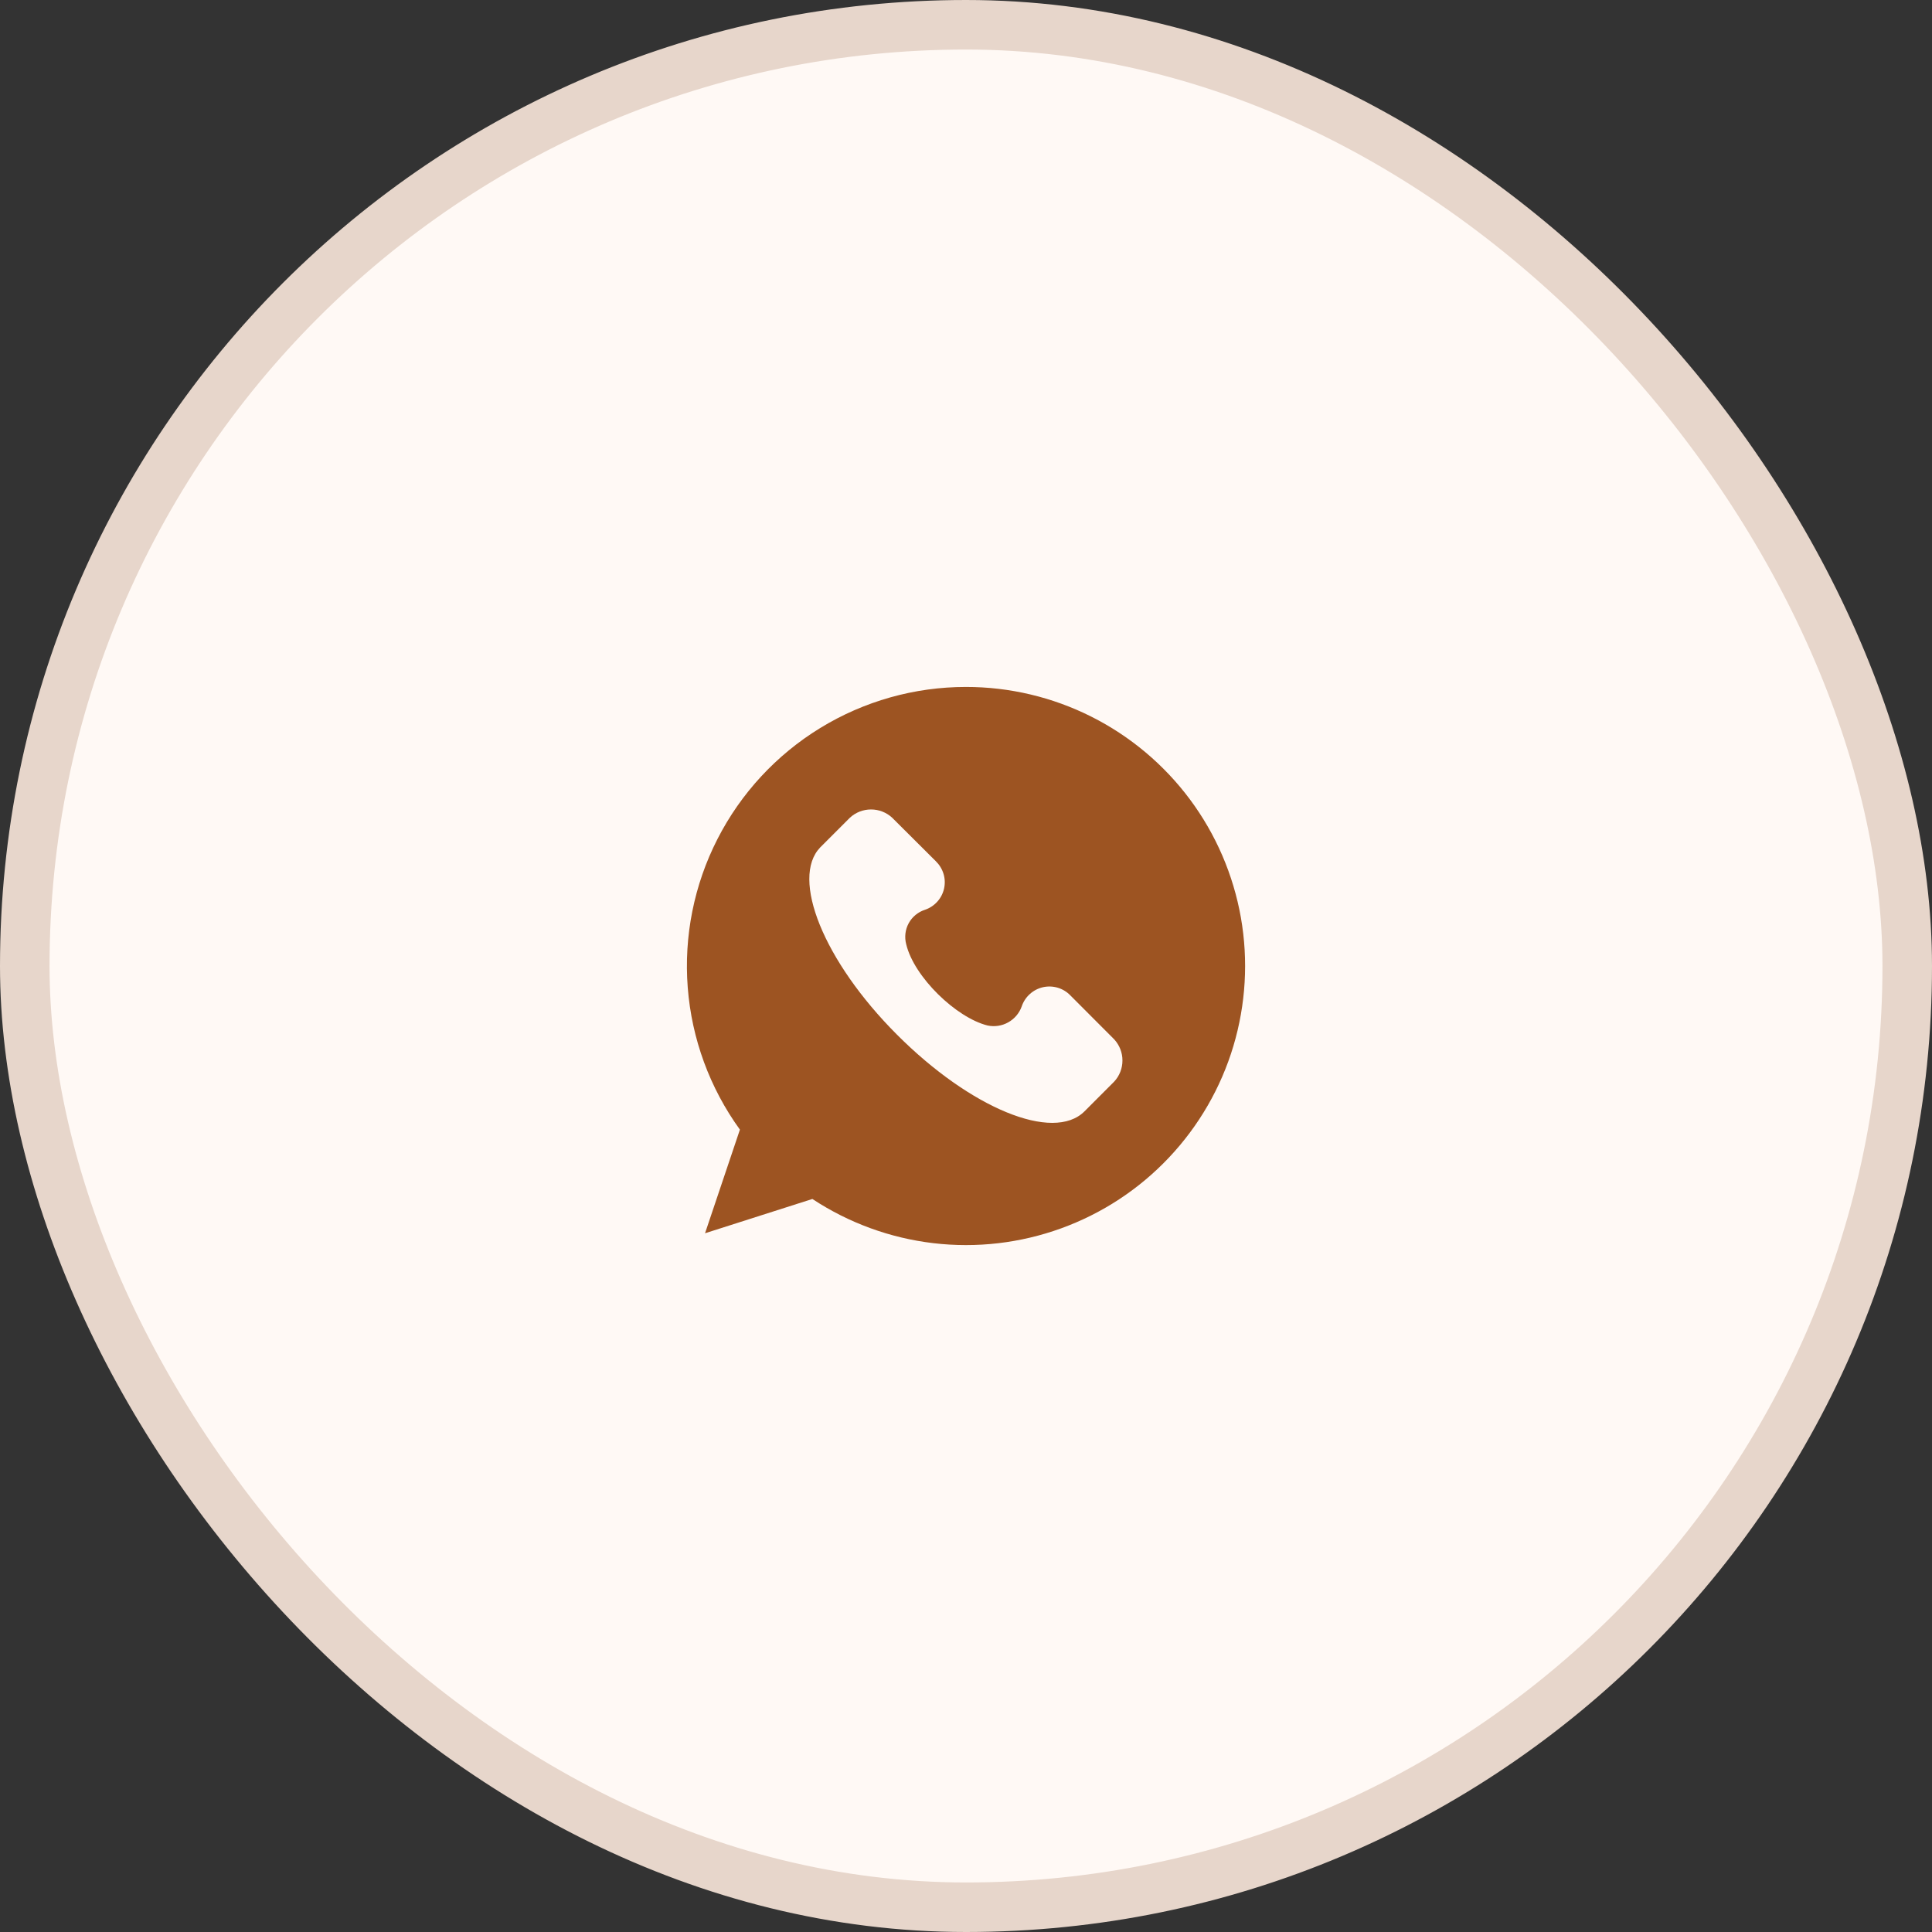 <svg xmlns="http://www.w3.org/2000/svg" width="39" height="39" viewBox="0 0 39 39" fill="none"><rect x="0" y="0" width="39" height="39" fill="#333333" stroke="none"/><rect x="0.5" y="0.5" width="38" height="38" rx="19" fill="#FFF9F5" stroke="#E7D6CB"></rect><path d="M19.497 13.867C18.46 13.867 17.442 14.154 16.557 14.696C15.672 15.238 14.954 16.014 14.482 16.939C14.01 17.863 13.803 18.9 13.883 19.935C13.963 20.969 14.327 21.962 14.936 22.803L14.232 24.895L16.399 24.203C17.132 24.686 17.968 24.992 18.841 25.095C19.713 25.198 20.598 25.095 21.423 24.795C22.249 24.495 22.993 24.007 23.596 23.368C24.199 22.73 24.645 21.959 24.897 21.118C25.149 20.276 25.201 19.387 25.049 18.522C24.896 17.657 24.544 16.84 24.019 16.135C23.494 15.431 22.812 14.859 22.027 14.465C21.242 14.071 20.376 13.866 19.497 13.867ZM22.491 21.834L21.892 22.434C21.261 23.064 19.587 22.37 18.105 20.884C16.622 19.399 15.957 17.73 16.557 17.106L17.157 16.506C17.273 16.399 17.425 16.34 17.583 16.34C17.741 16.34 17.893 16.399 18.009 16.506L18.893 17.387C18.965 17.458 19.018 17.545 19.047 17.642C19.076 17.738 19.079 17.84 19.057 17.938C19.035 18.036 18.988 18.127 18.92 18.202C18.853 18.276 18.767 18.333 18.672 18.365C18.532 18.41 18.414 18.507 18.343 18.637C18.273 18.766 18.255 18.918 18.293 19.061C18.451 19.723 19.303 20.544 19.935 20.701C20.077 20.731 20.225 20.709 20.351 20.638C20.478 20.568 20.575 20.454 20.624 20.318C20.656 20.222 20.712 20.135 20.788 20.067C20.863 19.998 20.955 19.951 21.054 19.928C21.154 19.906 21.257 19.91 21.354 19.939C21.452 19.969 21.54 20.023 21.61 20.097L22.493 20.982C22.599 21.098 22.659 21.25 22.658 21.408C22.658 21.566 22.599 21.718 22.491 21.834Z" fill="#9D5422"></path></svg>